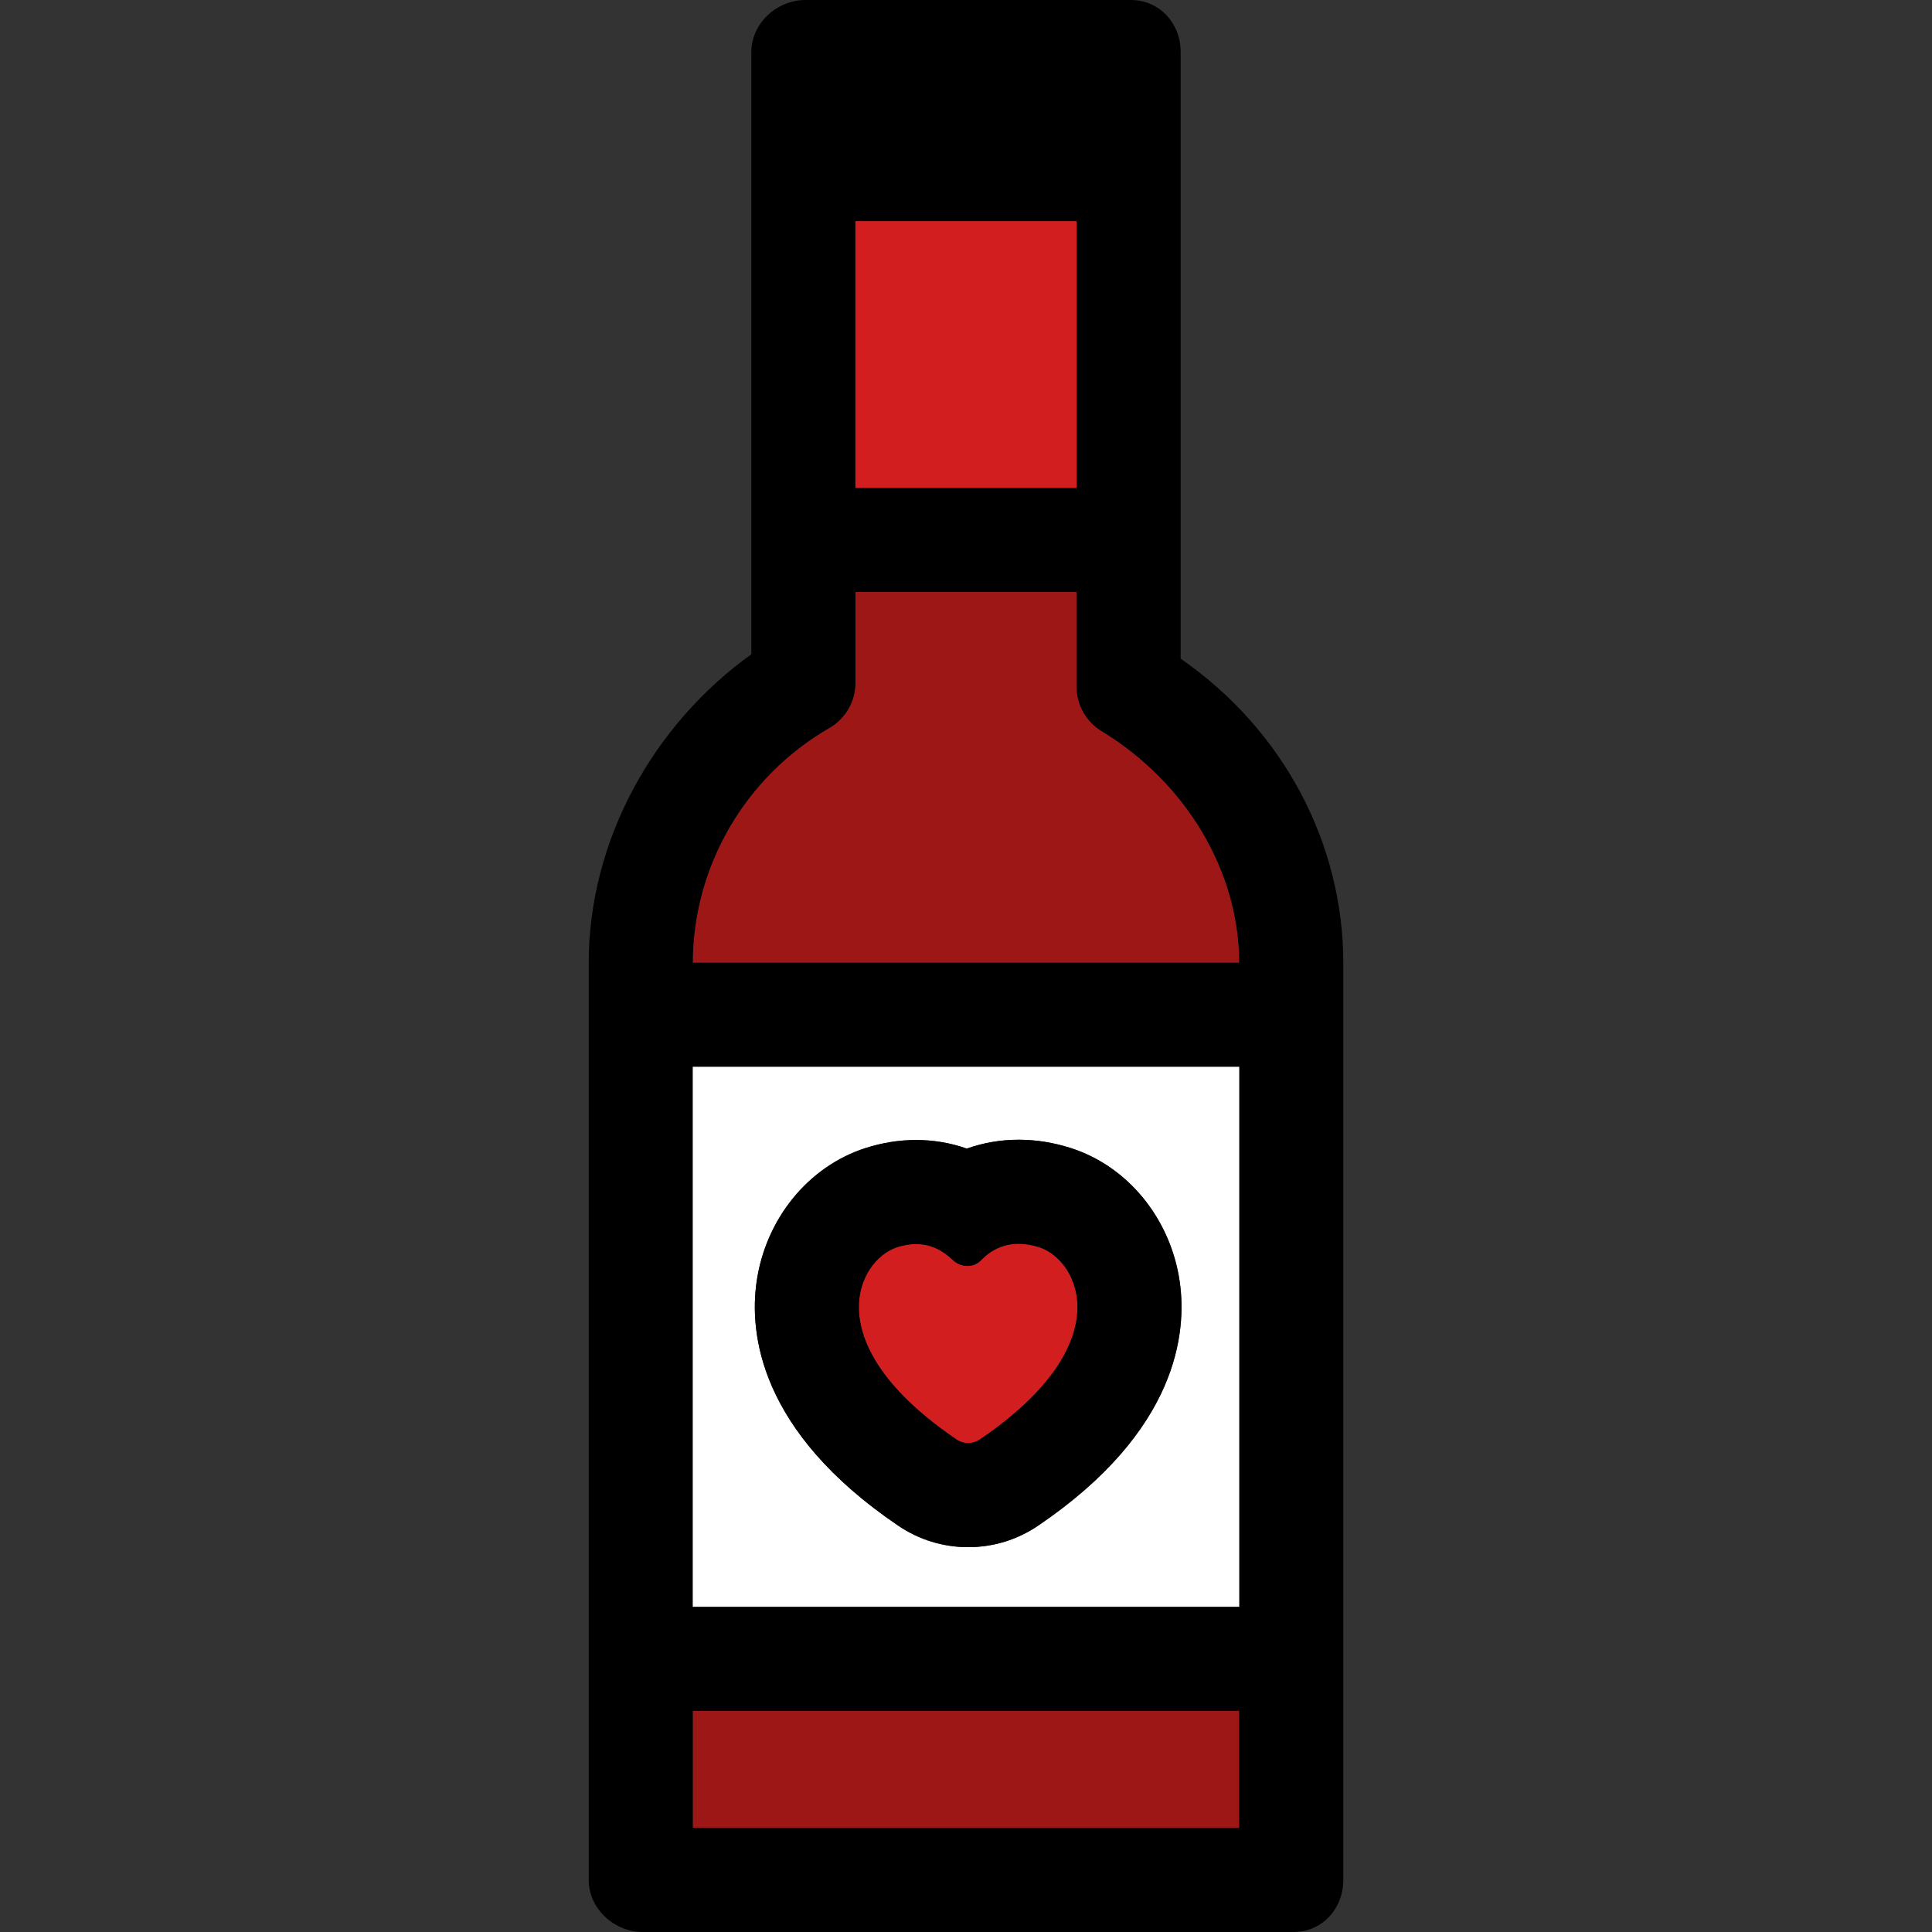 <?xml version="1.0" encoding="iso-8859-1"?>
<!-- Uploaded to: SVG Repo, www.svgrepo.com, Generator: SVG Repo Mixer Tools -->
<svg version="1.1" id="Layer_1" xmlns="http://www.w3.org/2000/svg" xmlns:xlink="http://www.w3.org/1999/xlink" 
	 viewBox="0 0 512 512" xml:space="preserve">
<rect x="0" y="0" width="512" height="512" fill="#333333" stroke="none"/>
<g>
	<rect x="183.596" y="453.387" style="fill:#9E1717;" width="144.808" height="31.03"/>
	<path style="fill:#9E1717;" d="M183.596,255.138h144.808v0.072c0-24.226-13.976-47.776-36.473-61.459
		c-4.113-2.501-6.625-6.968-6.625-11.783v-25.093h-58.613v24.098c0,4.929-2.631,9.483-6.901,11.947
		c-22.326,12.881-36.197,36.747-36.197,62.29V255.138z"/>
</g>
<path d="M312.889,174.558V142.51V13.791C312.889,6.175,307.288,0,299.672,0h-86.195c-7.616,0-14.365,6.175-14.365,13.791V142.51
	v30.884c-25.859,18.515-43.098,49.166-43.098,81.817v242.998c0,7.616,6.749,13.791,14.365,13.791h172.391
	c7.616,0,13.217-6.175,13.217-13.791V255.21C355.987,223.923,340.471,193.676,312.889,174.558z M285.306,58.613v70.68h-58.613
	v-70.68H285.306z M219.793,192.921c4.27-2.463,6.901-7.016,6.901-11.947v-24.098h58.613v25.093c0,4.815,2.512,9.282,6.625,11.783
	c22.497,13.684,36.473,37.235,36.473,61.459v-0.072H183.596v0.072C183.596,229.669,197.466,205.802,219.793,192.921z
	 M328.404,282.721v143.084H183.596V282.721H328.404z M183.596,484.418v-31.03h144.808v31.03H183.596z"/>
<rect x="226.694" y="58.613" style="fill:#D21E1E;" width="58.613" height="70.68"/>
<path style="fill:#FFFFFF;" d="M328.404,425.805V282.721H183.596v143.084H328.404z M200.513,339.649
	c2.401-16.667,13.734-30.565,28.875-35.409c4.427-1.414,8.919-2.131,13.352-2.131c4.674,0,9.192,0.772,13.471,2.279
	c4.361-1.545,9-2.35,13.769-2.35c4.57,0,9.206,0.741,13.788,2.205c15.136,4.842,26.465,18.741,28.867,35.407
	c1.922,13.35-0.398,39.505-37.545,64.684c-5.486,3.717-11.886,5.682-18.515,5.682s-13.031-1.965-18.513-5.68
	C200.911,379.156,198.589,353.001,200.513,339.649z"/>
<path style="fill:#D21E1E;" d="M253.537,381.505c0.915,0.619,1.977,0.929,3.039,0.929c1.06,0,2.122-0.31,3.039-0.931
	c37.416-25.362,26.34-47.602,15.751-50.99c-1.912-0.612-3.71-0.895-5.384-0.895c-4.075,0-7.427,1.674-9.957,4.33
	c-0.993,1.043-2.307,1.541-3.637,1.541c-1.405,0-2.832-0.553-3.924-1.608c-2.579-2.488-5.772-4.193-9.723-4.193
	c-1.534,0-3.181,0.257-4.953,0.824C227.194,333.902,216.117,356.142,253.537,381.505z"/>
<path d="M238.063,404.337c5.484,3.715,11.886,5.68,18.513,5.68c6.628,0,13.031-1.965,18.515-5.682
	c37.147-25.179,39.469-51.334,37.545-64.684c-2.401-16.667-13.731-30.565-28.867-35.407c-4.582-1.465-9.218-2.205-13.788-2.205
	c-4.77,0-9.407,0.805-13.769,2.35c-4.279-1.507-8.799-2.279-13.471-2.279c-4.432,0-8.925,0.717-13.352,2.131
	c-15.141,4.844-26.474,18.742-28.875,35.409C198.589,353.001,200.911,379.156,238.063,404.337z M237.787,330.514
	c1.772-0.565,3.419-0.824,4.953-0.824c3.951,0,7.144,1.703,9.723,4.193c1.093,1.053,2.519,1.608,3.924,1.608
	c1.331,0,2.644-0.498,3.637-1.541c2.532-2.657,5.882-4.33,9.957-4.33c1.674,0,3.472,0.283,5.384,0.895
	c10.59,3.387,21.664,25.628-15.751,50.99c-0.915,0.621-1.979,0.931-3.039,0.931s-2.124-0.31-3.039-0.929
	C216.117,356.142,227.194,333.902,237.787,330.514z"/>
</svg>